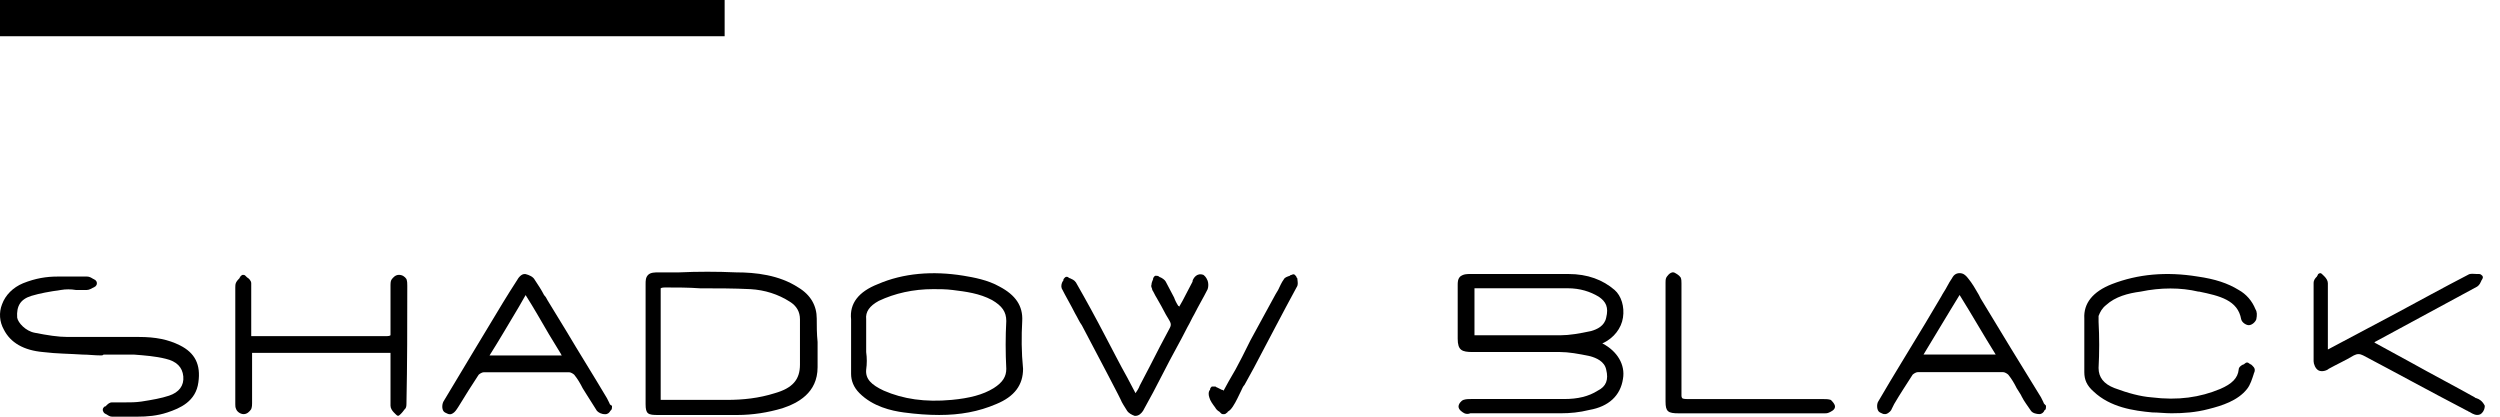 <svg width="138" height="23" viewBox="0 0 138 23" fill="none" xmlns="http://www.w3.org/2000/svg">
<path d="M45.084 17.582C45.084 16.887 44.76 16.285 44.066 15.868C43 15.174 41.704 15.035 40.638 15.035C39.573 14.988 38.508 14.988 37.489 15.035C37.119 15.035 36.748 15.035 36.378 15.035C36.146 15.035 35.915 15.035 35.776 15.174C35.637 15.313 35.637 15.498 35.637 15.683C35.637 16.795 35.637 17.86 35.637 18.971C35.637 18.971 35.637 18.971 35.637 19.017C35.637 20.129 35.637 21.194 35.637 22.306C35.637 22.861 35.776 22.908 36.331 22.908C36.841 22.908 37.304 22.908 37.813 22.908C38.74 22.908 39.666 22.908 40.592 22.908C40.638 22.908 40.638 22.908 40.685 22.908C41.565 22.908 42.398 22.769 43.185 22.537C44.019 22.259 45.131 21.704 45.131 20.268C45.131 19.805 45.131 19.342 45.131 18.879C45.084 18.416 45.084 17.999 45.084 17.582ZM44.158 20.129C44.158 20.963 43.741 21.426 42.769 21.704C41.889 21.982 41.009 22.074 40.129 22.074C38.832 22.074 37.582 22.074 36.609 22.074C36.47 22.074 36.47 22.074 36.47 22.074C36.47 22.074 36.47 22.028 36.47 21.982C36.47 21.241 36.47 20.5 36.47 19.759V18.971V18.277C36.47 17.536 36.47 16.795 36.47 16.054C36.47 15.915 36.47 15.915 36.47 15.915C36.47 15.915 36.517 15.868 36.702 15.868C37.35 15.868 37.999 15.868 38.647 15.915C39.573 15.915 40.499 15.915 41.426 15.961C42.213 16.007 42.954 16.239 43.602 16.656C43.973 16.887 44.158 17.211 44.158 17.628V18.462C44.158 19.017 44.158 19.573 44.158 20.129Z" fill="black"></path>
<path d="M56.427 17.72C56.473 16.887 56.057 16.285 55.177 15.821C54.528 15.451 53.741 15.312 53.185 15.219C51.472 14.941 49.851 15.08 48.461 15.682C47.396 16.099 46.887 16.748 46.98 17.628C46.98 17.952 46.98 18.23 46.98 18.554C46.98 18.693 46.98 18.832 46.98 18.971C46.98 18.971 46.98 18.971 46.98 19.017C46.98 19.156 46.98 19.341 46.98 19.48C46.98 19.851 46.98 20.221 46.98 20.638C46.98 21.008 47.118 21.379 47.443 21.703C48.184 22.444 49.202 22.675 49.897 22.768C50.592 22.861 51.24 22.907 51.842 22.907C53 22.907 54.019 22.722 54.991 22.305C56.01 21.888 56.473 21.24 56.473 20.36C56.381 19.434 56.381 18.554 56.427 17.72ZM55.547 20.36C55.547 20.777 55.362 21.101 54.852 21.425C54.25 21.796 53.509 21.981 52.537 22.073C51.055 22.212 49.851 22.027 48.786 21.564C48.091 21.24 47.767 20.916 47.813 20.406C47.859 20.082 47.859 19.758 47.813 19.434C47.813 19.295 47.813 19.156 47.813 19.017C47.813 18.878 47.813 18.739 47.813 18.6C47.813 18.276 47.813 17.952 47.813 17.628C47.767 17.211 47.998 16.887 48.508 16.609C49.388 16.192 50.407 15.96 51.518 15.96C51.842 15.96 52.213 15.96 52.583 16.007C53.324 16.099 54.065 16.192 54.76 16.562C55.316 16.887 55.547 17.211 55.547 17.72C55.501 18.6 55.501 19.434 55.547 20.36Z" fill="black"></path>
<path d="M22.482 15.774C22.482 15.635 22.482 15.542 22.436 15.403C22.343 15.264 22.204 15.172 22.019 15.172C21.834 15.172 21.695 15.311 21.602 15.45C21.556 15.542 21.556 15.681 21.556 15.728V15.774V16.422C21.556 17.071 21.556 17.719 21.556 18.414C21.556 18.506 21.556 18.506 21.556 18.506C21.556 18.506 21.51 18.553 21.371 18.553C18.962 18.553 16.508 18.553 14.007 18.553C13.915 18.553 13.868 18.553 13.868 18.553C13.868 18.553 13.868 18.553 13.868 18.46C13.868 18.043 13.868 17.673 13.868 17.256V16.978C13.868 16.885 13.868 16.747 13.868 16.654C13.868 16.33 13.868 15.959 13.868 15.635C13.868 15.496 13.729 15.357 13.637 15.311C13.59 15.264 13.59 15.264 13.544 15.218C13.498 15.172 13.451 15.172 13.405 15.172C13.359 15.172 13.312 15.218 13.266 15.264C13.266 15.311 13.22 15.311 13.22 15.357C13.174 15.403 13.081 15.496 13.035 15.589C12.988 15.681 12.988 15.774 12.988 15.867V15.913V19.062C12.988 20.127 12.988 21.192 12.988 22.258V22.304C12.988 22.396 12.988 22.489 13.035 22.582C13.081 22.721 13.266 22.86 13.451 22.86C13.637 22.86 13.776 22.721 13.868 22.582C13.915 22.443 13.915 22.35 13.915 22.258V22.211V21.702C13.915 21.007 13.915 20.312 13.915 19.618C13.915 19.525 13.915 19.479 13.915 19.479C13.915 19.479 13.961 19.479 14.053 19.479C15.952 19.479 17.944 19.479 19.796 19.479H21.278C21.371 19.479 21.51 19.479 21.556 19.479C21.556 19.525 21.556 19.618 21.556 19.71V20.359C21.556 21.007 21.556 21.702 21.556 22.396C21.556 22.535 21.649 22.674 21.741 22.767C21.788 22.813 21.788 22.813 21.834 22.86C21.88 22.906 21.927 22.952 21.973 22.952C22.019 22.952 22.065 22.906 22.112 22.86L22.158 22.813C22.251 22.721 22.297 22.628 22.39 22.535C22.436 22.443 22.436 22.35 22.436 22.304C22.482 20.081 22.482 17.904 22.482 15.774Z" fill="black"></path>
<path d="M9.932 19.063C9.284 18.739 8.589 18.6 7.663 18.6C7.154 18.6 6.598 18.6 6.089 18.6C5.301 18.6 4.514 18.6 3.727 18.6C3.217 18.6 2.615 18.507 1.92 18.369C1.411 18.276 0.994 17.813 0.948 17.535C0.902 16.887 1.133 16.516 1.735 16.331C2.198 16.192 2.708 16.099 3.356 16.007C3.634 15.96 3.912 15.96 4.19 16.007C4.375 16.007 4.607 16.007 4.792 16.007C4.931 16.007 5.07 15.914 5.162 15.868C5.209 15.868 5.209 15.821 5.255 15.821C5.301 15.775 5.348 15.729 5.348 15.636C5.348 15.543 5.301 15.497 5.255 15.451C5.209 15.451 5.209 15.405 5.162 15.405C5.07 15.358 4.977 15.266 4.792 15.266C4.468 15.266 4.143 15.266 3.819 15.266C3.588 15.266 3.356 15.266 3.171 15.266C2.569 15.266 1.967 15.358 1.272 15.636C0.716 15.868 0.3 16.285 0.114 16.794C-0.071 17.257 -0.025 17.767 0.207 18.183C0.577 18.924 1.318 19.341 2.384 19.434C3.125 19.526 3.866 19.526 4.56 19.573C4.884 19.573 5.209 19.619 5.579 19.619C5.625 19.619 5.672 19.619 5.718 19.573C5.857 19.573 5.996 19.573 6.135 19.573C6.552 19.573 6.968 19.573 7.385 19.573C7.987 19.619 8.589 19.665 9.145 19.804C9.747 19.943 10.071 20.267 10.118 20.777C10.164 21.286 9.886 21.657 9.33 21.842C8.914 21.981 8.404 22.073 7.802 22.166C7.478 22.212 7.2 22.212 6.876 22.212C6.644 22.212 6.413 22.212 6.181 22.212C6.042 22.212 5.95 22.305 5.857 22.398C5.811 22.444 5.811 22.444 5.764 22.444C5.718 22.49 5.672 22.537 5.672 22.629C5.672 22.675 5.718 22.768 5.764 22.814C5.811 22.814 5.811 22.861 5.857 22.861C5.95 22.907 6.042 23 6.181 23C6.459 23 6.737 23 6.968 23C7.154 23 7.385 23 7.571 23C8.126 23 8.682 22.953 9.238 22.768C9.932 22.537 10.812 22.166 10.951 21.101C11.09 20.128 10.766 19.48 9.932 19.063Z" fill="black"></path>
<path d="M33.645 22.262C33.598 22.17 33.552 22.077 33.506 21.984C32.765 20.734 31.977 19.483 31.236 18.233L30.218 16.566C30.171 16.473 30.125 16.381 30.032 16.288C29.893 16.01 29.708 15.732 29.523 15.454C29.43 15.269 29.199 15.177 29.014 15.13C28.782 15.084 28.597 15.362 28.55 15.454C28.273 15.871 27.995 16.334 27.763 16.705C26.791 18.326 25.633 20.224 24.475 22.17C24.382 22.355 24.382 22.679 24.567 22.772C24.66 22.818 24.753 22.864 24.799 22.864C24.845 22.864 24.845 22.864 24.892 22.864C25.031 22.818 25.123 22.725 25.216 22.586L25.308 22.447C25.679 21.845 26.049 21.243 26.42 20.688C26.466 20.641 26.605 20.549 26.698 20.549C28.226 20.549 29.801 20.549 31.422 20.549C31.514 20.549 31.653 20.641 31.7 20.688C31.885 20.919 32.024 21.151 32.163 21.429C32.255 21.567 32.302 21.66 32.394 21.799C32.58 22.077 32.765 22.401 32.95 22.679C33.043 22.772 33.181 22.864 33.413 22.864C33.552 22.864 33.645 22.772 33.691 22.679L33.737 22.633C33.784 22.586 33.784 22.494 33.784 22.401C33.691 22.355 33.645 22.308 33.645 22.262ZM30.912 19.622C29.616 19.622 28.365 19.622 27.068 19.622H27.022C27.578 18.742 28.087 17.863 28.643 16.936L29.014 16.288C29.245 16.659 29.477 17.029 29.662 17.353L30.31 18.465C30.542 18.835 30.727 19.159 30.959 19.53C30.959 19.576 31.005 19.576 31.005 19.622C31.005 19.622 30.959 19.622 30.912 19.622Z" fill="black"></path>
<path d="M66.432 15.175C66.061 15.036 65.876 15.36 65.83 15.499V15.545C65.644 15.915 65.459 16.24 65.274 16.61L65.089 16.934C65.089 16.934 65.089 16.888 65.043 16.888C64.95 16.749 64.857 16.564 64.811 16.425C64.672 16.147 64.487 15.823 64.348 15.545C64.302 15.452 64.162 15.36 64.07 15.313C64.024 15.313 63.977 15.267 63.977 15.267C63.931 15.221 63.838 15.221 63.792 15.221C63.746 15.221 63.699 15.267 63.653 15.36V15.406C63.607 15.499 63.56 15.638 63.56 15.73C63.514 15.823 63.607 15.915 63.607 16.008C63.699 16.147 63.746 16.286 63.838 16.425C64.024 16.749 64.209 17.073 64.348 17.351C64.394 17.444 64.44 17.49 64.487 17.583C64.626 17.814 64.672 17.907 64.579 18.092C64.209 18.787 63.838 19.482 63.468 20.223C63.283 20.593 63.097 20.917 62.912 21.288C62.866 21.427 62.773 21.566 62.681 21.704L62.217 20.825C61.801 20.084 61.43 19.343 61.06 18.648C60.458 17.49 59.948 16.564 59.392 15.591C59.3 15.452 59.161 15.406 59.068 15.36C59.022 15.36 58.976 15.313 58.976 15.313C58.929 15.267 58.837 15.267 58.79 15.313C58.744 15.36 58.698 15.406 58.698 15.452C58.698 15.499 58.698 15.499 58.651 15.545C58.605 15.638 58.559 15.777 58.605 15.915C58.837 16.379 59.115 16.842 59.346 17.305C59.485 17.536 59.578 17.768 59.717 17.953C60.18 18.833 60.643 19.713 61.106 20.593L61.708 21.751C61.754 21.843 61.801 21.936 61.847 22.029C61.94 22.26 62.078 22.445 62.217 22.677C62.31 22.816 62.495 22.909 62.634 22.955H62.681C62.866 22.955 63.005 22.816 63.097 22.677C63.283 22.353 63.468 21.982 63.653 21.658L64.255 20.5C64.672 19.667 65.135 18.88 65.552 18.046C65.691 17.814 65.783 17.583 65.922 17.351C66.154 16.888 66.432 16.425 66.663 15.962C66.71 15.823 66.71 15.638 66.663 15.499C66.571 15.267 66.478 15.221 66.432 15.175Z" fill="black"></path>
<path d="M68.05 22.446C68.236 22.168 68.374 21.844 68.513 21.566C68.56 21.474 68.606 21.335 68.699 21.242L69.208 20.316C69.995 18.834 70.783 17.306 71.616 15.777C71.662 15.639 71.616 15.499 71.616 15.407C71.616 15.361 71.616 15.361 71.57 15.314C71.57 15.268 71.524 15.222 71.477 15.175C71.431 15.129 71.385 15.129 71.292 15.175C71.246 15.175 71.246 15.175 71.199 15.222C71.061 15.268 70.921 15.314 70.875 15.407C70.736 15.592 70.644 15.824 70.551 16.009C70.505 16.102 70.458 16.148 70.412 16.241C69.949 17.074 69.486 17.954 69.023 18.788L68.56 19.714C68.328 20.177 68.097 20.594 67.819 21.057L67.541 21.566C67.495 21.52 67.495 21.52 67.448 21.52C67.356 21.474 67.263 21.427 67.17 21.381C67.124 21.381 67.124 21.335 67.078 21.335C67.031 21.335 66.939 21.335 66.892 21.335C66.846 21.381 66.8 21.427 66.8 21.474C66.8 21.52 66.8 21.52 66.754 21.566C66.707 21.659 66.707 21.798 66.754 21.937C66.8 22.122 66.939 22.307 67.078 22.493C67.124 22.585 67.217 22.678 67.309 22.724C67.356 22.77 67.356 22.77 67.402 22.817C67.448 22.863 67.495 22.863 67.541 22.863C67.587 22.863 67.633 22.863 67.68 22.817C67.726 22.77 67.772 22.77 67.772 22.724C67.865 22.678 67.958 22.585 68.05 22.446Z" fill="black"></path>
<path d="M89.588 20.914C89.727 20.127 89.264 19.386 88.477 18.969H88.43C88.477 18.969 88.477 18.923 88.523 18.923C89.079 18.645 89.496 18.135 89.588 17.533C89.681 16.931 89.496 16.329 89.125 16.005C88.477 15.449 87.643 15.125 86.578 15.125C85.606 15.125 84.633 15.125 83.66 15.125C82.827 15.125 81.993 15.125 81.159 15.125C80.974 15.125 80.789 15.125 80.604 15.264C80.465 15.403 80.465 15.588 80.465 15.727C80.465 16.422 80.465 17.116 80.465 17.765C80.465 18.089 80.465 18.413 80.465 18.691C80.465 19.339 80.696 19.432 81.299 19.432C81.762 19.432 82.225 19.432 82.688 19.432C83.799 19.432 85.003 19.432 86.115 19.432C86.578 19.432 87.134 19.525 87.782 19.664C88.106 19.756 88.569 19.941 88.662 20.404C88.801 20.96 88.662 21.331 88.199 21.562C87.689 21.887 87.087 22.026 86.346 22.026C85.328 22.026 84.309 22.026 83.29 22.026C82.595 22.026 81.947 22.026 81.252 22.026H81.206C81.067 22.026 80.928 22.026 80.789 22.072C80.65 22.118 80.511 22.303 80.511 22.442C80.511 22.628 80.743 22.766 80.835 22.813C80.928 22.859 81.067 22.859 81.159 22.813C81.206 22.813 81.206 22.813 81.252 22.813C81.715 22.813 82.132 22.813 82.595 22.813C83.058 22.813 83.475 22.813 83.938 22.813C84.679 22.813 85.42 22.813 86.161 22.813C86.671 22.813 87.18 22.766 87.736 22.628C88.801 22.442 89.449 21.84 89.588 20.914ZM86.161 18.506C85.189 18.506 84.216 18.506 83.244 18.506C82.966 18.506 82.641 18.506 82.364 18.506C82.086 18.506 81.808 18.506 81.53 18.506C81.437 18.506 81.391 18.506 81.391 18.506C81.391 18.506 81.391 18.506 81.391 18.459C81.391 17.626 81.391 16.792 81.391 15.912C81.391 15.912 81.437 15.912 81.53 15.912C82.132 15.912 82.78 15.912 83.382 15.912H84.077H84.124C84.355 15.912 84.633 15.912 84.865 15.912C85.42 15.912 85.976 15.912 86.532 15.912C87.226 15.912 87.782 16.098 88.245 16.375C88.662 16.653 88.801 16.977 88.662 17.533C88.569 17.996 88.153 18.182 87.828 18.274C87.18 18.413 86.624 18.506 86.161 18.506Z" fill="black"></path>
<path d="M116.258 16.838C116.767 16.375 117.462 16.19 118.157 16.098C119.268 15.866 120.38 15.866 121.352 16.098H121.398C122.51 16.329 123.529 16.561 123.714 17.626C123.76 17.811 123.992 17.95 124.131 17.95C124.316 17.95 124.501 17.765 124.548 17.626C124.594 17.394 124.594 17.209 124.501 17.07C124.316 16.607 123.992 16.236 123.575 16.005C122.973 15.634 122.278 15.403 121.306 15.264C119.592 14.986 118.018 15.125 116.582 15.681C115.517 16.098 115.007 16.746 115.054 17.579C115.054 17.904 115.054 18.228 115.054 18.506C115.054 18.645 115.054 18.784 115.054 18.969C115.054 19.108 115.054 19.293 115.054 19.432C115.054 19.802 115.054 20.173 115.054 20.544C115.054 20.96 115.193 21.285 115.563 21.609C116.489 22.489 117.786 22.674 118.805 22.766C119.129 22.766 119.5 22.813 119.87 22.813C120.518 22.813 121.213 22.766 121.908 22.581C122.649 22.396 123.529 22.118 124.038 21.47C124.223 21.238 124.316 20.914 124.409 20.636C124.409 20.59 124.455 20.544 124.455 20.497C124.501 20.312 124.362 20.219 124.27 20.127C124.223 20.127 124.223 20.08 124.177 20.08C124.084 19.988 123.992 19.988 123.899 20.08C123.899 20.08 123.853 20.127 123.807 20.127C123.714 20.173 123.575 20.266 123.575 20.404C123.529 20.868 123.205 21.192 122.556 21.47C121.445 21.933 120.241 22.118 118.759 21.933C118.157 21.887 117.462 21.701 116.721 21.423C116.119 21.192 115.841 20.821 115.841 20.312C115.887 19.478 115.887 18.598 115.841 17.765V17.441C115.934 17.209 116.026 17.024 116.258 16.838Z" fill="black"></path>
<path d="M112.801 22.21C112.755 22.117 112.709 22.025 112.663 21.932C111.551 20.126 110.44 18.32 109.328 16.468L109.235 16.282C109.05 15.958 108.865 15.634 108.633 15.356C108.494 15.171 108.356 15.078 108.17 15.078C107.985 15.078 107.846 15.171 107.753 15.356C107.661 15.495 107.568 15.634 107.476 15.819C107.383 16.004 107.244 16.19 107.151 16.375L106.271 17.857C105.438 19.246 104.512 20.728 103.678 22.164C103.585 22.303 103.585 22.673 103.771 22.766C103.863 22.812 103.956 22.858 104.002 22.858C104.049 22.858 104.049 22.858 104.095 22.858C104.28 22.812 104.419 22.627 104.419 22.581L104.558 22.303C104.882 21.747 105.253 21.191 105.577 20.682C105.623 20.636 105.762 20.543 105.855 20.543C107.429 20.543 109.004 20.543 110.578 20.543C110.671 20.543 110.81 20.636 110.856 20.682C111.042 20.913 111.181 21.145 111.319 21.423C111.412 21.562 111.458 21.654 111.551 21.793L111.597 21.886C111.736 22.164 111.922 22.395 112.107 22.673C112.199 22.812 112.431 22.858 112.57 22.858C112.709 22.858 112.801 22.766 112.848 22.673C112.848 22.673 112.848 22.627 112.894 22.627C112.94 22.581 112.94 22.488 112.94 22.395C112.848 22.303 112.801 22.256 112.801 22.21ZM106.179 19.57C106.688 18.737 107.151 17.95 107.661 17.116L108.17 16.282C108.865 17.394 109.467 18.459 110.162 19.57H106.179Z" fill="black"></path>
<path d="M136.695 21.979C136.649 21.979 136.603 21.932 136.603 21.932C135.445 21.284 134.287 20.682 133.129 20.034C132.435 19.663 131.786 19.293 131.092 18.922H131.045C131.045 18.922 131.092 18.922 131.092 18.876C133.315 17.672 135.121 16.699 136.742 15.819C136.881 15.726 136.927 15.588 136.973 15.495C136.973 15.449 137.02 15.449 137.02 15.402C137.066 15.356 137.066 15.263 137.02 15.217C136.973 15.171 136.927 15.124 136.834 15.124C136.788 15.124 136.742 15.124 136.695 15.124C136.556 15.124 136.371 15.078 136.232 15.171C134.889 15.865 133.546 16.606 132.249 17.301L128.498 19.293C128.498 19.246 128.498 19.2 128.498 19.2C128.498 18.829 128.498 18.505 128.498 18.135C128.498 17.301 128.498 16.468 128.498 15.634C128.498 15.495 128.406 15.356 128.313 15.263C128.267 15.217 128.267 15.217 128.22 15.171C128.174 15.124 128.128 15.078 128.081 15.078C128.035 15.078 127.942 15.124 127.942 15.171C127.942 15.217 127.896 15.217 127.896 15.263C127.804 15.356 127.711 15.449 127.711 15.634C127.711 16.884 127.711 18.181 127.711 19.941C127.711 20.08 127.804 20.358 127.989 20.45C128.174 20.543 128.452 20.45 128.545 20.358C128.961 20.126 129.471 19.895 129.934 19.617C130.119 19.524 130.258 19.524 130.443 19.617C132.203 20.543 134.056 21.562 136.186 22.673C136.232 22.673 136.232 22.72 136.279 22.72C136.371 22.766 136.556 22.905 136.742 22.905C136.881 22.905 136.973 22.858 137.066 22.72C137.159 22.581 137.159 22.442 137.159 22.395C137.02 22.117 136.834 22.025 136.695 21.979Z" fill="black"></path>
<path d="M101.061 22.075C100.922 22.029 100.783 22.029 100.644 22.029H99.996C97.727 22.029 95.411 22.029 93.142 22.029C92.91 22.029 92.864 21.983 92.864 21.983C92.864 21.983 92.817 21.936 92.817 21.844C92.817 20.269 92.817 18.694 92.817 17.166V15.684V15.638C92.817 15.545 92.817 15.406 92.771 15.314C92.678 15.175 92.493 15.082 92.401 15.036C92.169 14.989 91.984 15.314 91.984 15.314C91.938 15.406 91.938 15.499 91.938 15.591V15.638C91.938 16.703 91.938 17.814 91.938 18.88V19.991C91.938 20.732 91.938 21.427 91.938 22.168C91.938 22.724 92.076 22.816 92.678 22.816H100.644H100.69H100.737C100.783 22.816 100.876 22.816 100.968 22.77C101.061 22.724 101.292 22.631 101.292 22.446C101.292 22.307 101.154 22.168 101.061 22.075Z" fill="black"></path>
<path d="M0 1H40" stroke="black" stroke-width="2"></path>
</svg>
